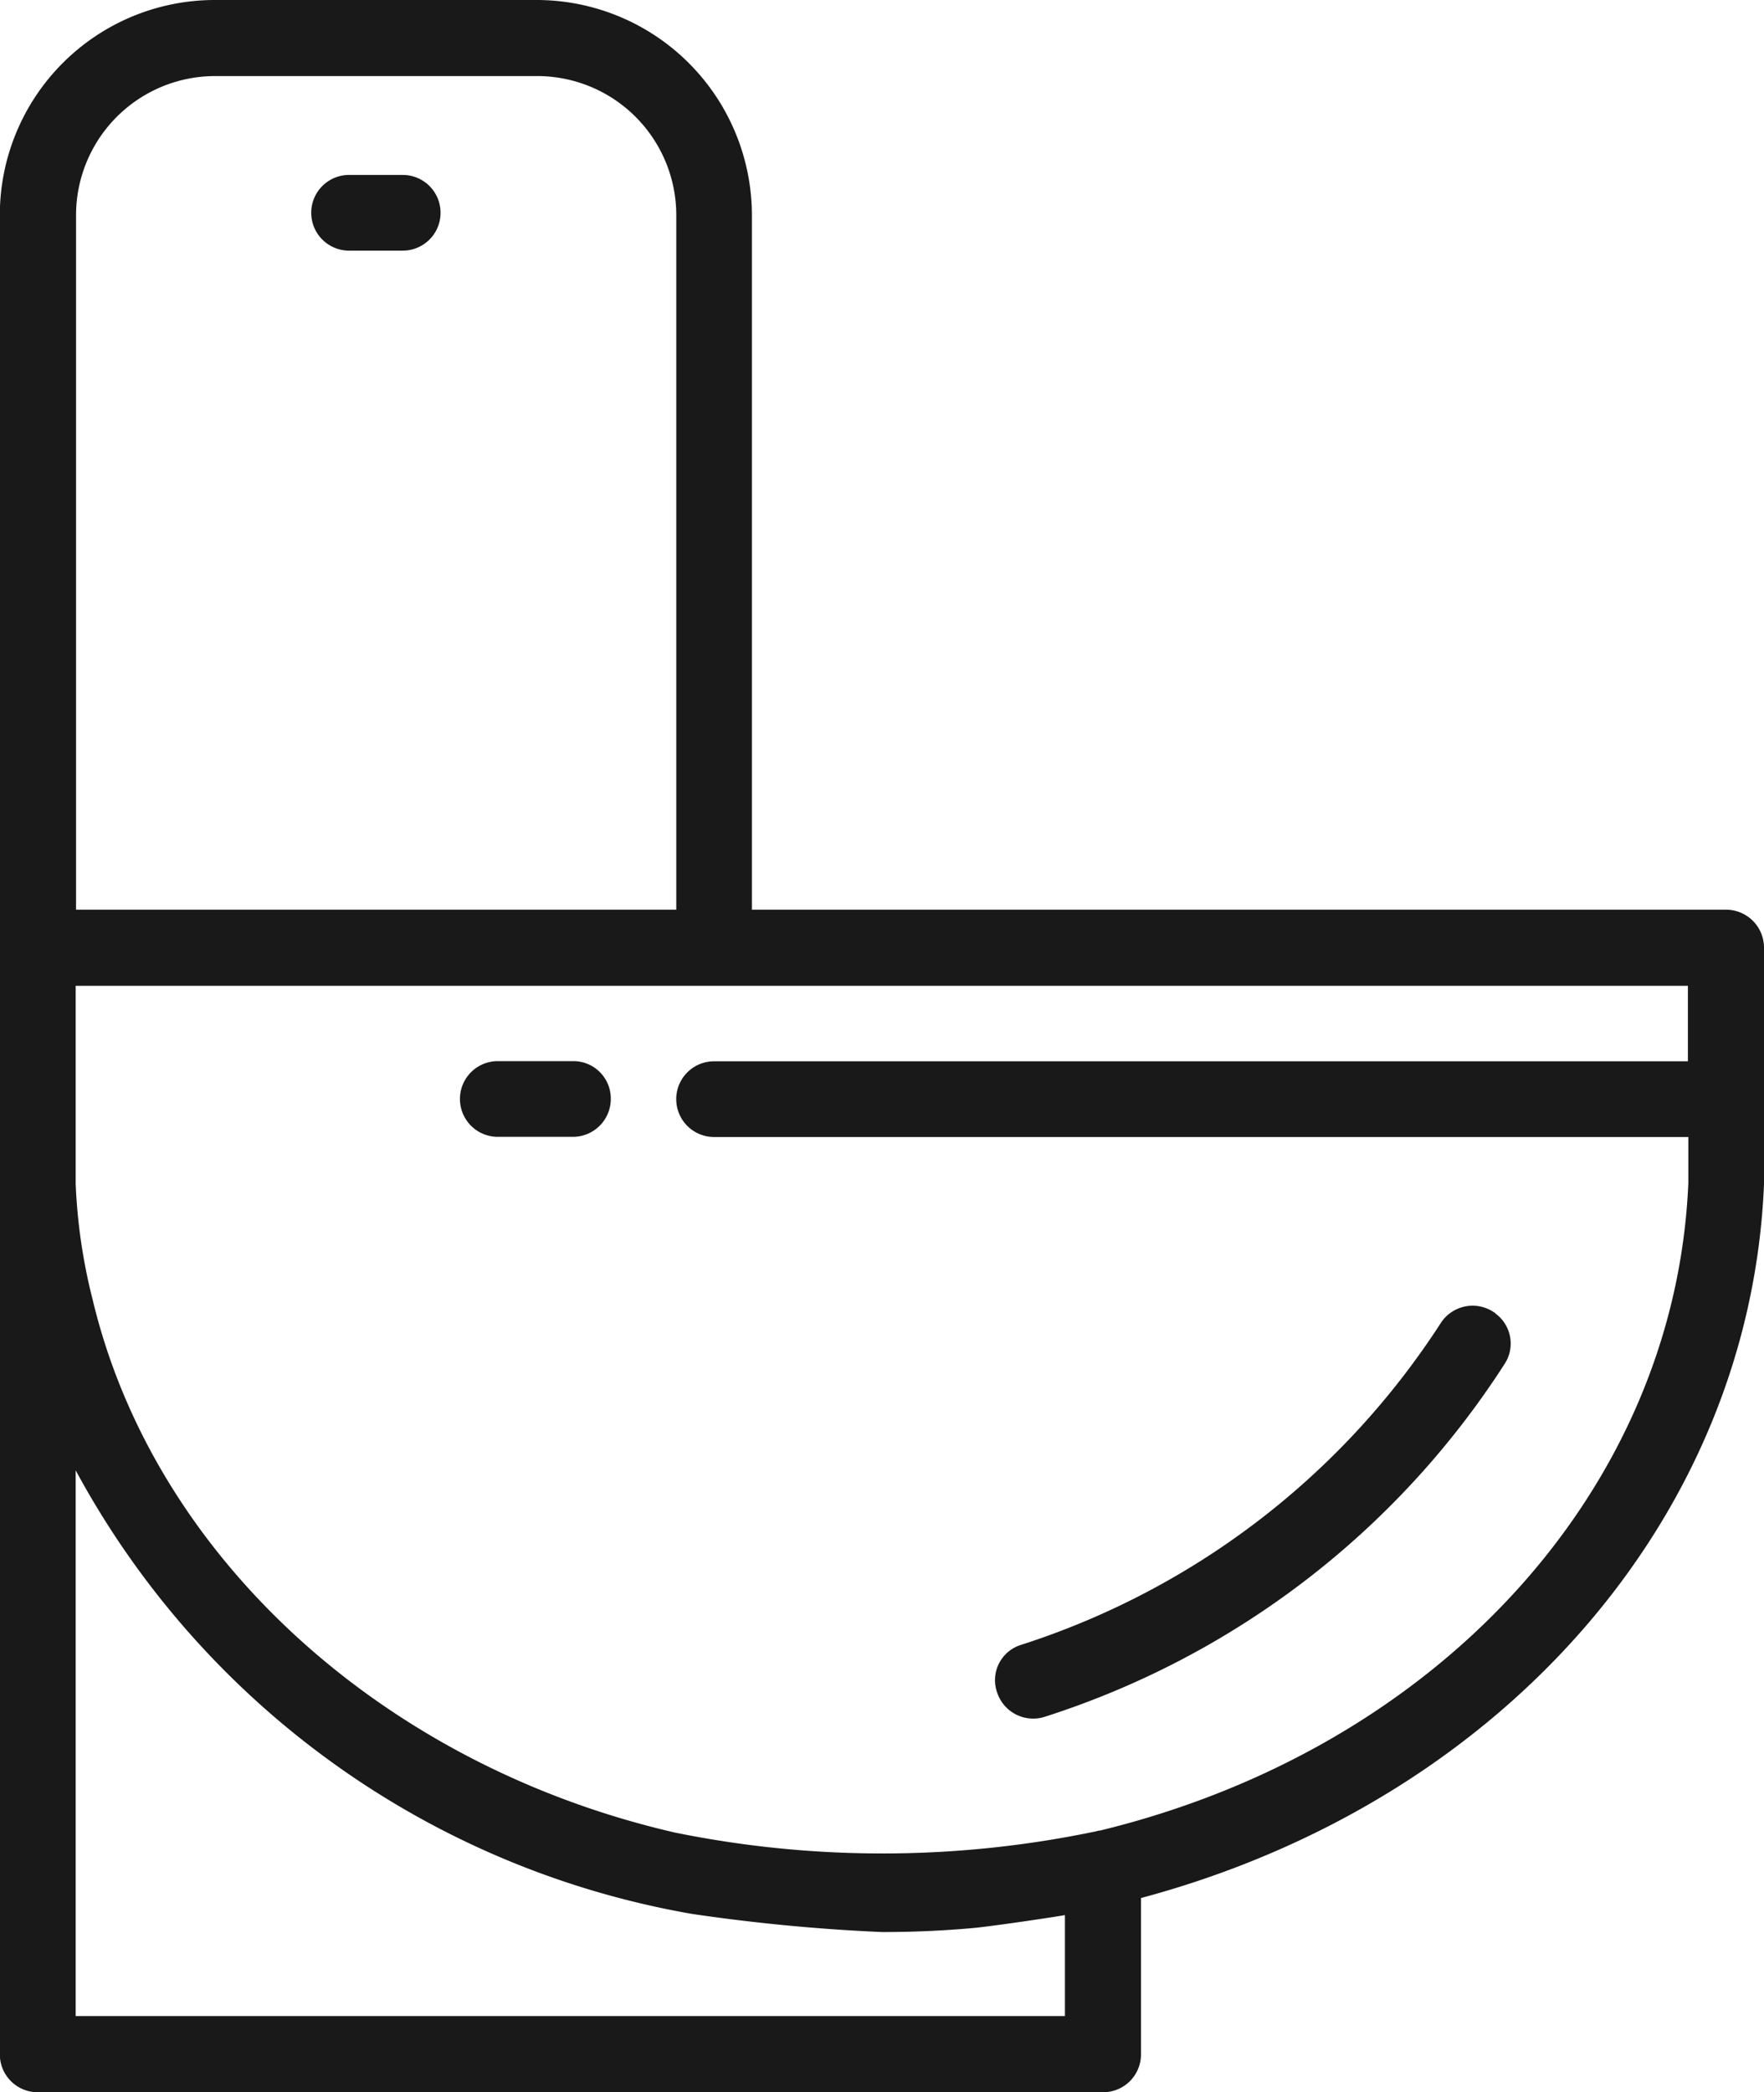 <svg xmlns="http://www.w3.org/2000/svg" width="32.216" height="38.2" viewBox="0 0 32.216 38.2"><defs><style>.a{fill:#191919;stroke:#191919;stroke-width:0.2px;}</style></defs><g transform="translate(-8.103 -0.291)"><path class="a" d="M39.627,17H21.735V4.221A3.833,3.833,0,0,0,17.9.391h-5.88A3.826,3.826,0,0,0,8.2,4.221V37.8a.592.592,0,0,0,.591.591H28.25a.592.592,0,0,0,.591-.591V34.868c6.56-1.728,11.123-6.874,11.378-12.956V17.6a.594.594,0,0,0-.591-.6ZM9.392,4.221A2.64,2.64,0,0,1,12.033,1.58h5.88a2.64,2.64,0,0,1,2.641,2.641V17H9.392ZM27.652,37.2H9.385V26.729a15.778,15.778,0,0,0,11.378,8.408,33.828,33.828,0,0,0,3.448.329c.546,0,1.1-.022,1.676-.075.381-.037,1.638-.224,1.765-.254Zm.554-3.389a.176.176,0,0,0-.06.015c-.015,0-.037.007-.045.007a19.115,19.115,0,0,1-7.69.015c-5.371-1.234-9.582-5.072-10.712-9.8A10.325,10.325,0,0,1,9.385,21.9v-3.71H39.029v1.578H21.144a.591.591,0,1,0,0,1.182H39.037v.943C38.8,27.522,34.444,32.3,28.205,33.813Z"/><path class="a" d="M32.1,50.977H30.727a.591.591,0,0,0,0,1.182H32.1a.592.592,0,0,0,.591-.591A.583.583,0,0,0,32.1,50.977Z" transform="translate(-13.533 -31.212)"/><path class="a" d="M64.578,62.726a.593.593,0,0,0-.815.187,14.443,14.443,0,0,1-7.712,5.91.574.574,0,0,0-.374.748.593.593,0,0,0,.748.374,15.55,15.55,0,0,0,8.34-6.4.58.58,0,0,0-.187-.815Z" transform="translate(-29.267 -38.406)"/><path class="a" d="M24.617,8.731h-.98a.591.591,0,0,0,0,1.182h.98a.591.591,0,1,0,0-1.182Z" transform="translate(-9.159 -5.146)"/></g></svg>